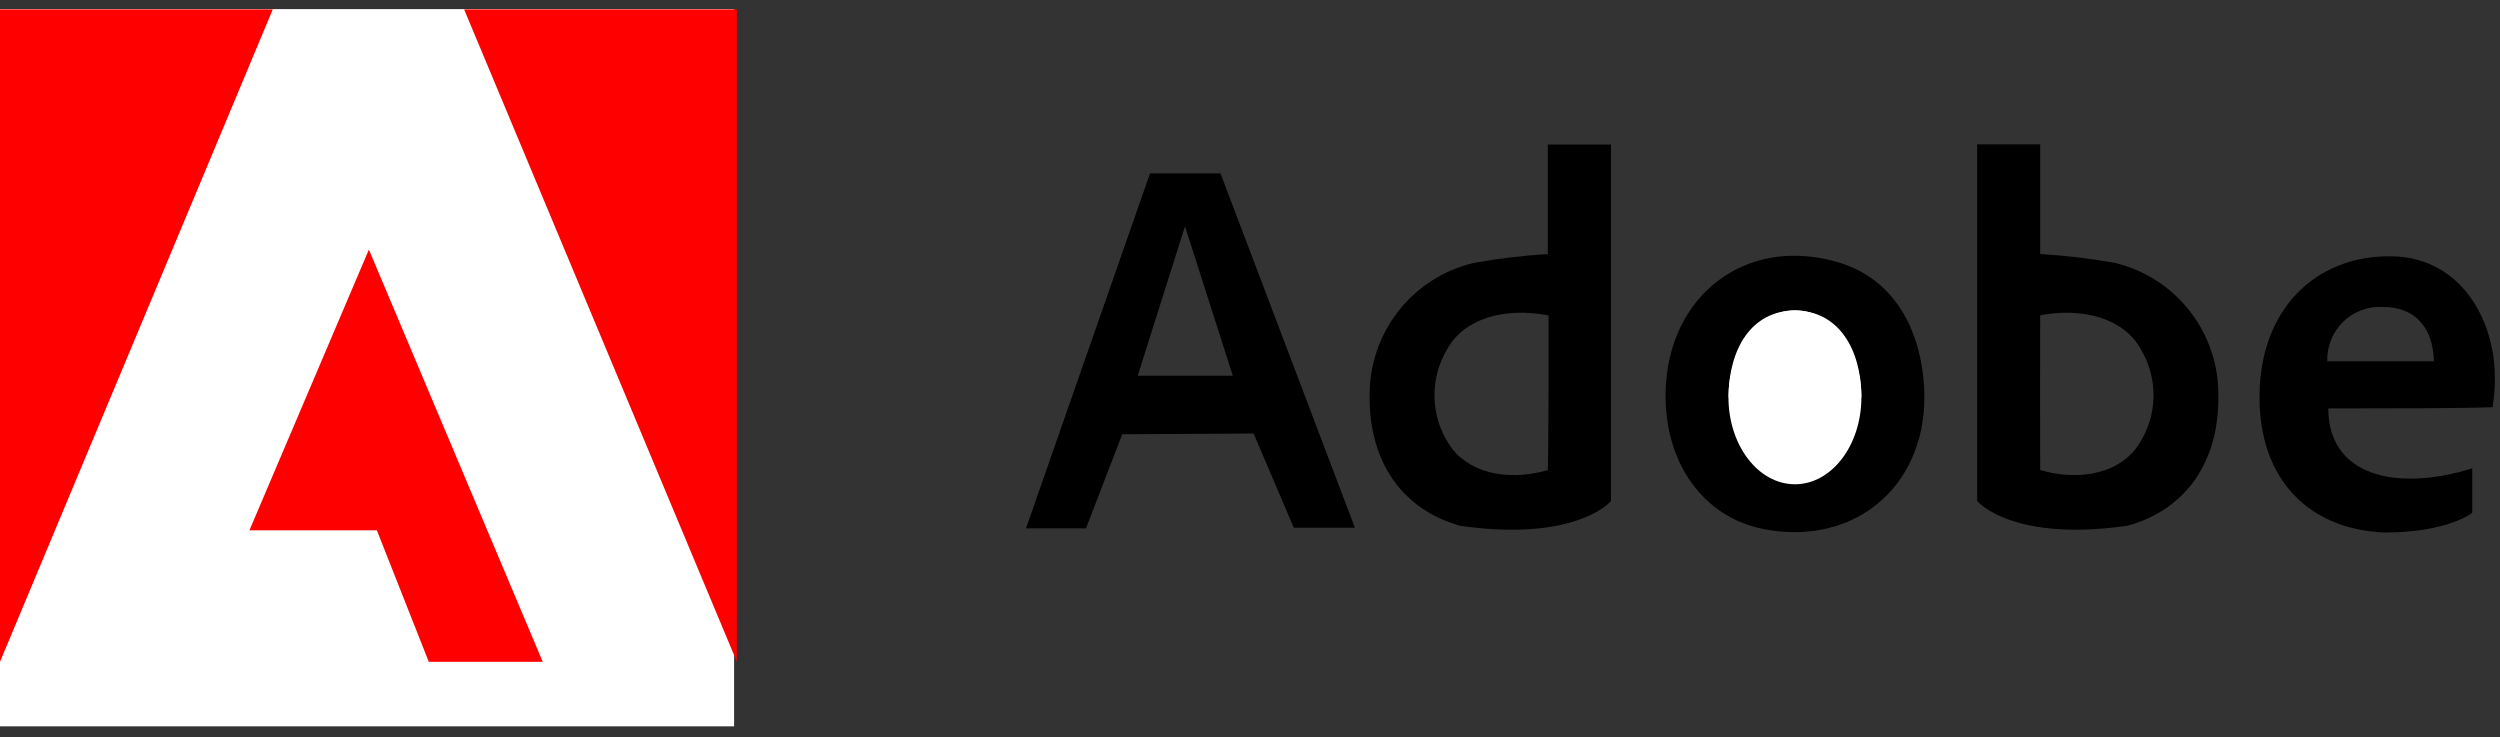 <svg width="173" height="51" viewBox="0 0 173 51" fill="none" xmlns="http://www.w3.org/2000/svg">
<rect x="0" y="0" width="173" height="51" fill="#333333" stroke="none"/>
<path d="M107.11 17.58V10H111.48C111.48 10 111.48 28.57 111.48 34.67C110.86 35.38 108 37.37 101.07 36.39C97.02 35.27 94.73 31.94 94.78 27.39C94.758 25.264 95.462 23.194 96.774 21.522C98.087 19.849 99.93 18.674 102 18.19C103.69 17.888 105.396 17.684 107.11 17.58ZM107.11 21.82C104.11 21.25 101.32 22.04 100.16 24.14C99.556 25.139 99.246 26.288 99.266 27.456C99.285 28.623 99.633 29.762 100.27 30.74C101.48 32.65 104.2 33.37 107.11 32.53C107.16 31 107.17 23.27 107.16 21.82H107.11Z" fill="black"/>
<path d="M93.76 36.52H89.53L86.75 30L77.66 30.05L75.15 36.56H71L79.58 12H84.46L93.76 36.52ZM82 15.66L78.73 26H85.31L82 15.66Z" fill="black"/>
<path d="M115.259 27.11C115.419 20.43 120.789 16.34 127.059 18.11C130.689 19.11 132.889 22.3 133.149 26.81C133.519 33.44 128.489 37.87 122.029 36.61C117.869 35.8 115.149 32 115.259 27.11Z" fill="black"/>
<path d="M171.079 32.41C171.079 33.53 171.079 35.49 171.079 35.49C171.079 35.49 169.399 36.85 164.999 36.85C159.389 36.61 156.069 32.71 156.379 26.75C156.659 21.11 160.529 17.47 165.899 17.75C170.759 18.05 173.359 23.09 172.479 28.18C169.769 28.27 165.659 28.25 162.949 28.26H161.119C161.119 32.93 165.799 34.05 171.079 32.41ZM168.429 25C168.349 22.57 167.069 21.25 164.899 21.24C164.394 21.211 163.887 21.287 163.413 21.465C162.939 21.642 162.506 21.916 162.144 22.27C161.782 22.624 161.497 23.05 161.309 23.52C161.12 23.99 161.032 24.494 161.049 25H168.429Z" fill="black"/>
<path d="M124.209 33.511C126.75 33.511 128.809 30.816 128.809 27.491C128.809 24.166 126.75 21.471 124.209 21.471C121.669 21.471 119.609 24.166 119.609 27.491C119.609 30.816 121.669 33.511 124.209 33.511Z" fill="white"/>
<path d="M119.619 27.49C119.619 24.17 121.189 21.49 124.209 21.49C127.229 21.49 128.809 24.18 128.809 27.49" fill="white"/>
<path d="M146.34 18.19C148.4 18.682 150.232 19.86 151.535 21.529C152.838 23.199 153.534 25.262 153.51 27.38C153.57 31.94 151.27 35.27 147.23 36.38C140.29 37.38 137.44 35.38 136.82 34.66C136.82 28.56 136.82 9.99 136.82 9.99H141.18V17.58C142.911 17.682 144.634 17.886 146.34 18.19ZM141.18 32.53C144.09 33.37 146.81 32.65 148.01 30.74C148.651 29.764 149.002 28.625 149.024 27.458C149.045 26.29 148.735 25.14 148.13 24.14C146.97 22.04 144.13 21.25 141.18 21.82C141.17 23.27 141.17 31 141.18 32.53Z" fill="black"/>
<path d="M37.047 21.526C36.728 21.377 36.324 21.313 35.814 21.313C33.136 21.313 31.35 23.375 31.35 26.797C31.35 30.708 33.178 32.281 35.559 32.281C36.069 32.281 36.621 32.217 37.025 32.047V21.526H37.047ZM27.524 26.967C27.524 22.015 30.712 18.146 35.941 18.146C36.388 18.146 36.621 18.146 37.047 18.189V12.662C37.047 12.535 37.153 12.45 37.259 12.45H40.681C40.851 12.45 40.894 12.514 40.894 12.62V32.047C40.894 32.621 40.894 33.344 41 34.13C41 34.279 41 34.3 40.872 34.364C39.087 35.214 37.217 35.597 35.431 35.597C30.819 35.597 27.524 32.749 27.524 26.967ZM20.276 23.524L26.228 35.066C26.334 35.236 26.27 35.406 26.1 35.406H22.402C22.168 35.406 22.062 35.342 21.955 35.129C20.595 32.324 19.213 29.412 17.789 26.393H17.747C16.471 29.242 15.069 32.345 13.708 35.151C13.602 35.321 13.496 35.384 13.326 35.384H9.797C9.585 35.384 9.564 35.214 9.67 35.087L15.494 23.885L9.861 12.748C9.734 12.578 9.861 12.429 10.01 12.429H13.666C13.878 12.429 13.985 12.471 14.048 12.662C15.387 15.489 16.748 18.274 18.023 21.122H18.066C19.298 18.316 20.659 15.489 21.955 12.705C22.062 12.535 22.125 12.429 22.338 12.429H25.76C25.93 12.429 25.994 12.556 25.887 12.748L20.276 23.524Z" fill="#FF2BC2"/>
<path d="M0 0.631H50.8V50.262H0V0.631Z" fill="white"/>
<path d="M32.117 0.651L50.991 45.797V0.651H32.117ZM0 0.651V45.797L18.875 0.651H0ZM25.527 17.273L37.558 45.797H29.672L26.08 36.7H17.259L25.527 17.273Z" fill="#FF0000"/>
</svg>
